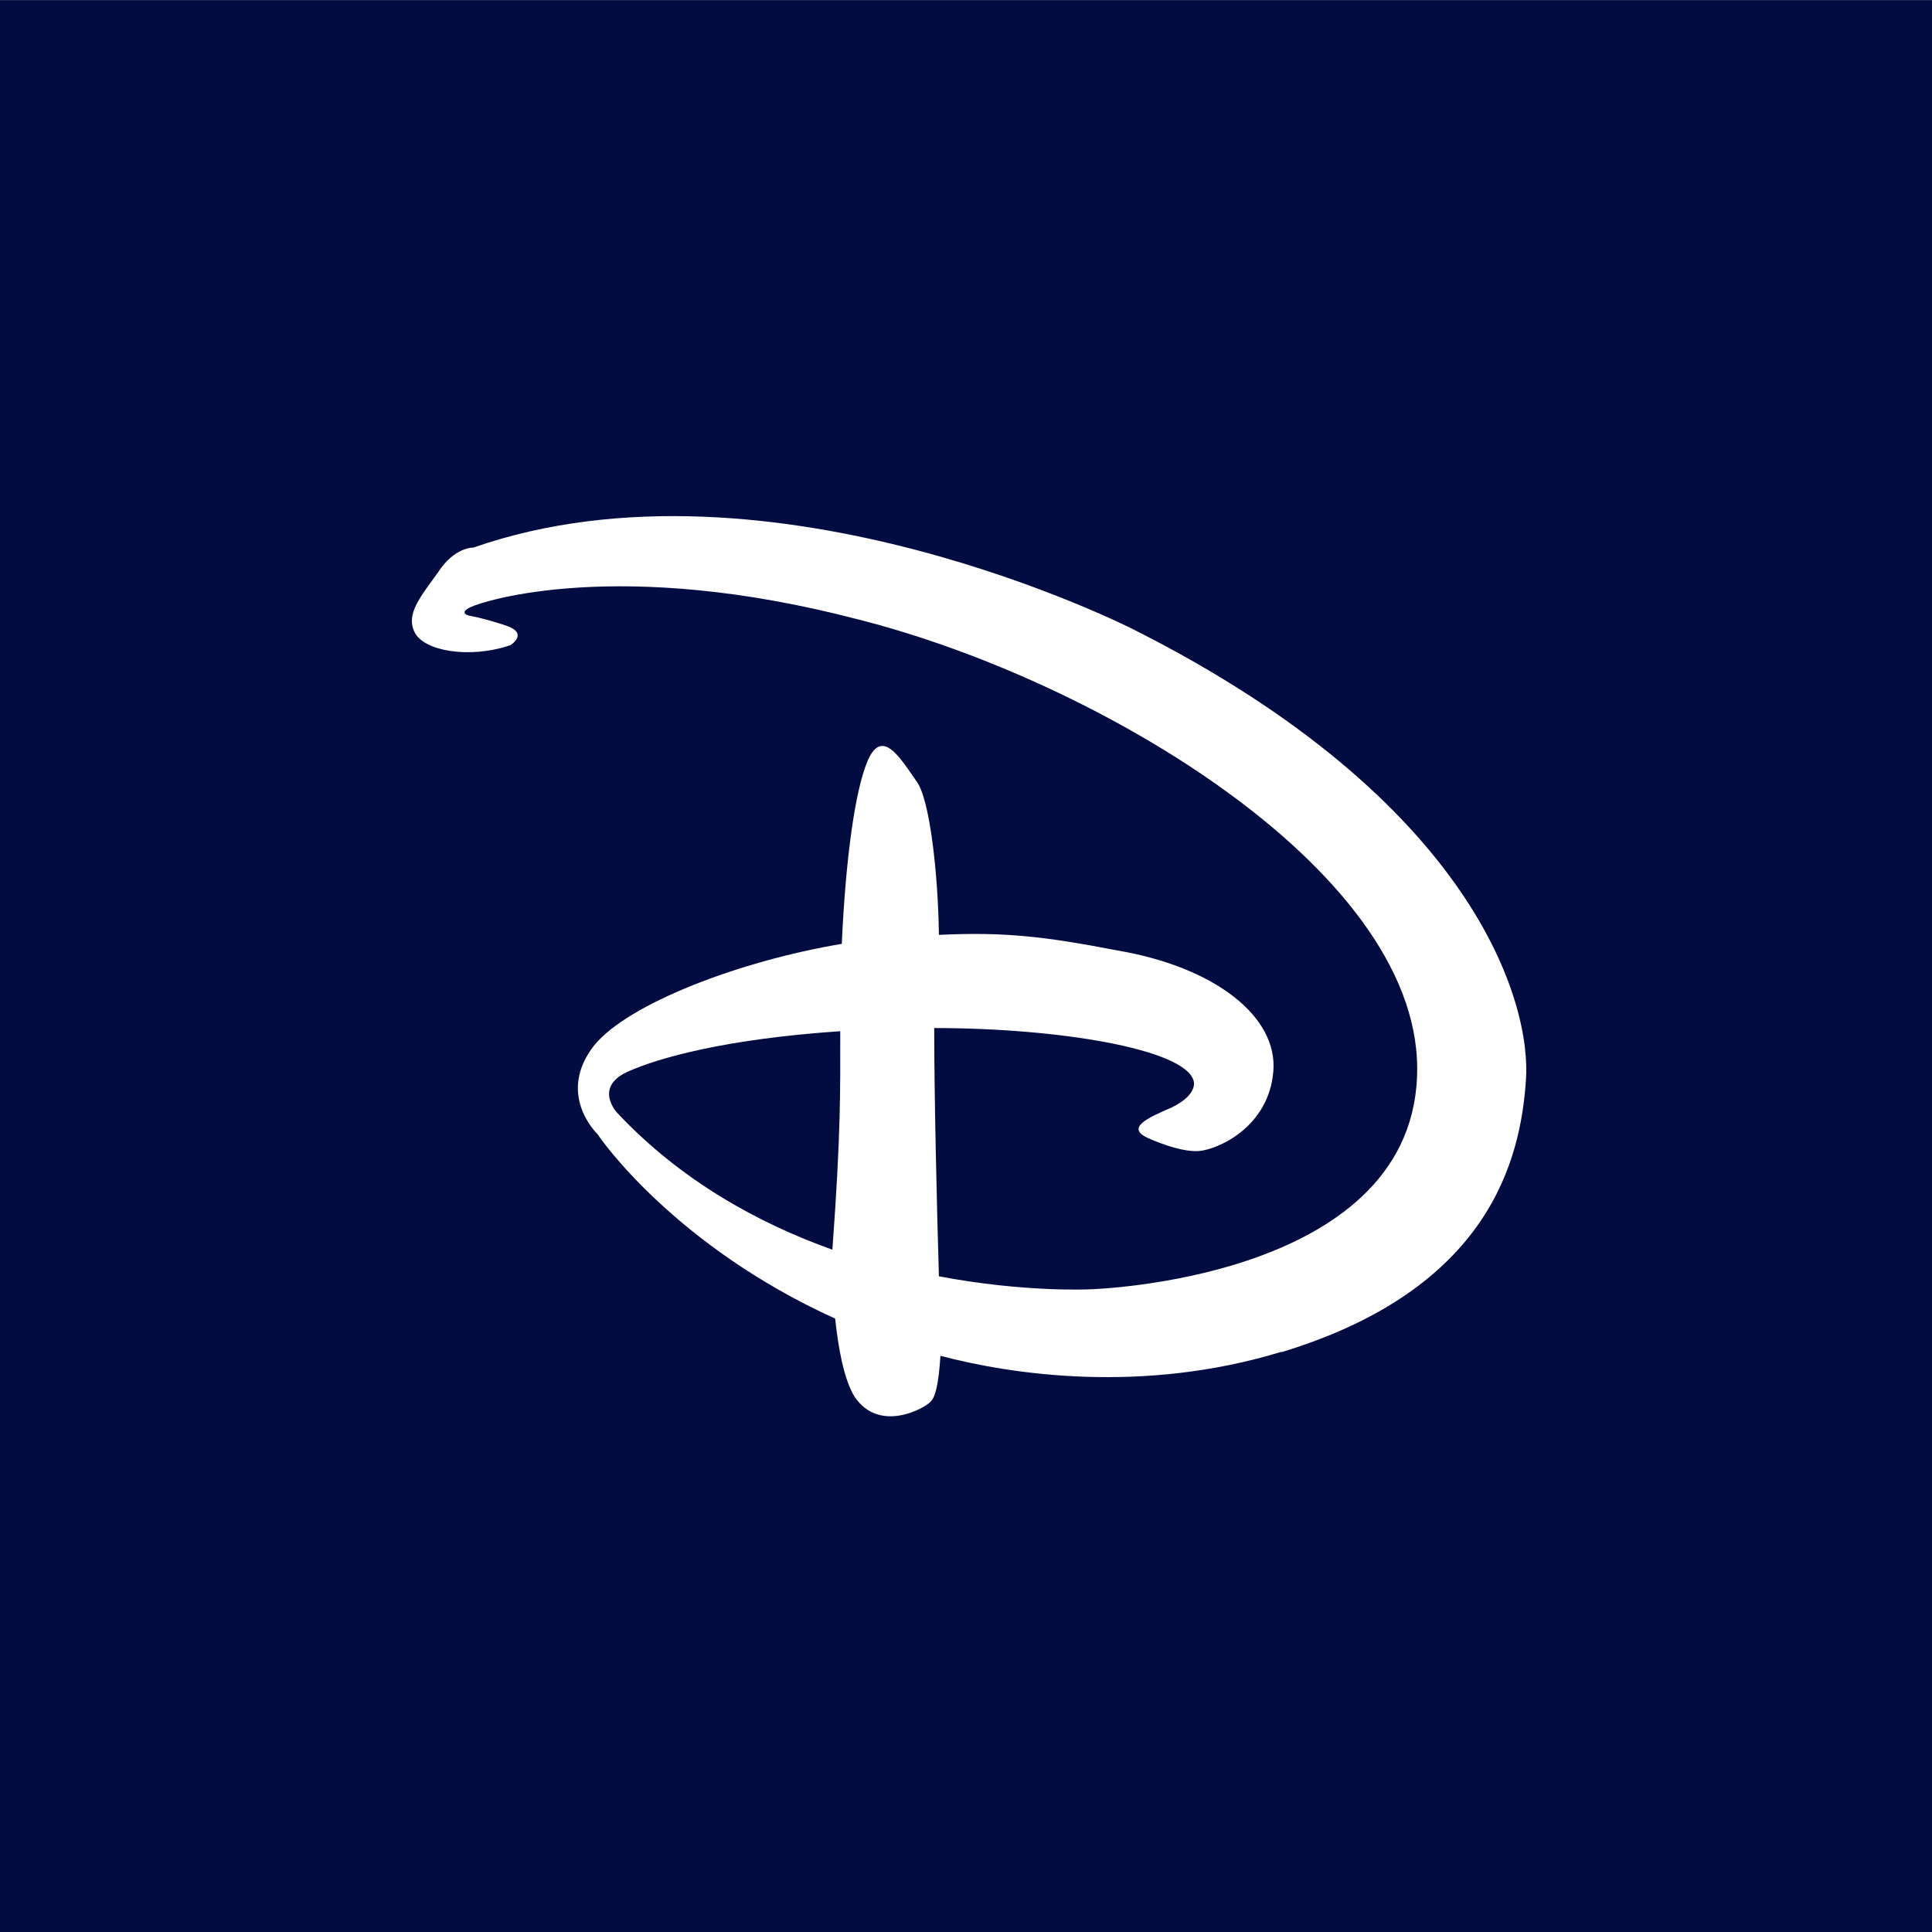 <svg width="44" height="44" viewBox="0 0 44 44" fill="none" xmlns="http://www.w3.org/2000/svg">
<rect x="0" y="0" width="44" height="44" fill="#808080" stroke="none"/>
<rect width="44" height="44.001" transform="translate(0 0.004)" fill="#020C41"/>
<path d="M29.177 30.788C26.02 31.752 23.041 31.306 21.418 30.878C21.374 31.538 21.302 31.814 21.195 31.921C21.071 32.064 20.036 32.652 19.465 31.814C19.216 31.413 19.091 30.69 19.02 30.03C15.363 28.372 13.669 25.928 13.616 25.839C13.526 25.75 12.697 24.885 13.526 23.815C14.302 22.852 16.87 21.88 19.171 21.496C19.26 19.534 19.474 18.018 19.751 17.349C20.081 16.547 20.5 17.26 20.874 17.795C21.178 18.197 21.365 19.918 21.383 21.291C22.881 21.22 23.79 21.327 25.458 21.648C27.652 22.022 29.114 23.146 28.998 24.412C28.891 25.661 27.75 26.178 27.304 26.214C26.858 26.249 26.145 25.919 26.145 25.919C25.645 25.688 26.1 25.474 26.68 25.224C27.322 24.912 27.179 24.599 27.179 24.599C26.947 23.886 24.103 23.413 21.276 23.413C21.276 24.974 21.338 27.56 21.383 29.067C23.362 29.442 24.843 29.362 24.843 29.362C24.843 29.362 32.066 29.157 32.271 24.546C32.494 19.927 25.048 15.503 19.564 14.112C14.088 12.676 10.985 13.693 10.717 13.827C10.423 13.97 10.691 14.023 10.691 14.023C10.691 14.023 10.985 14.068 11.52 14.246C12.055 14.424 11.627 14.692 11.627 14.692C10.691 15.013 9.647 14.826 9.442 14.398C9.237 13.978 9.576 13.595 9.977 13.033C10.352 12.454 10.78 12.471 10.78 12.471C17.557 10.108 25.833 14.344 25.833 14.344C33.573 18.25 34.893 22.843 34.75 24.626C34.625 26.383 33.947 29.353 29.177 30.797M14.284 24.412C13.517 24.769 14.053 25.34 14.053 25.34C15.497 26.883 17.263 27.855 18.957 28.461C19.153 25.786 19.136 24.831 19.136 23.485C16.514 23.663 14.998 24.091 14.284 24.412Z" fill="white"/>
</svg>
